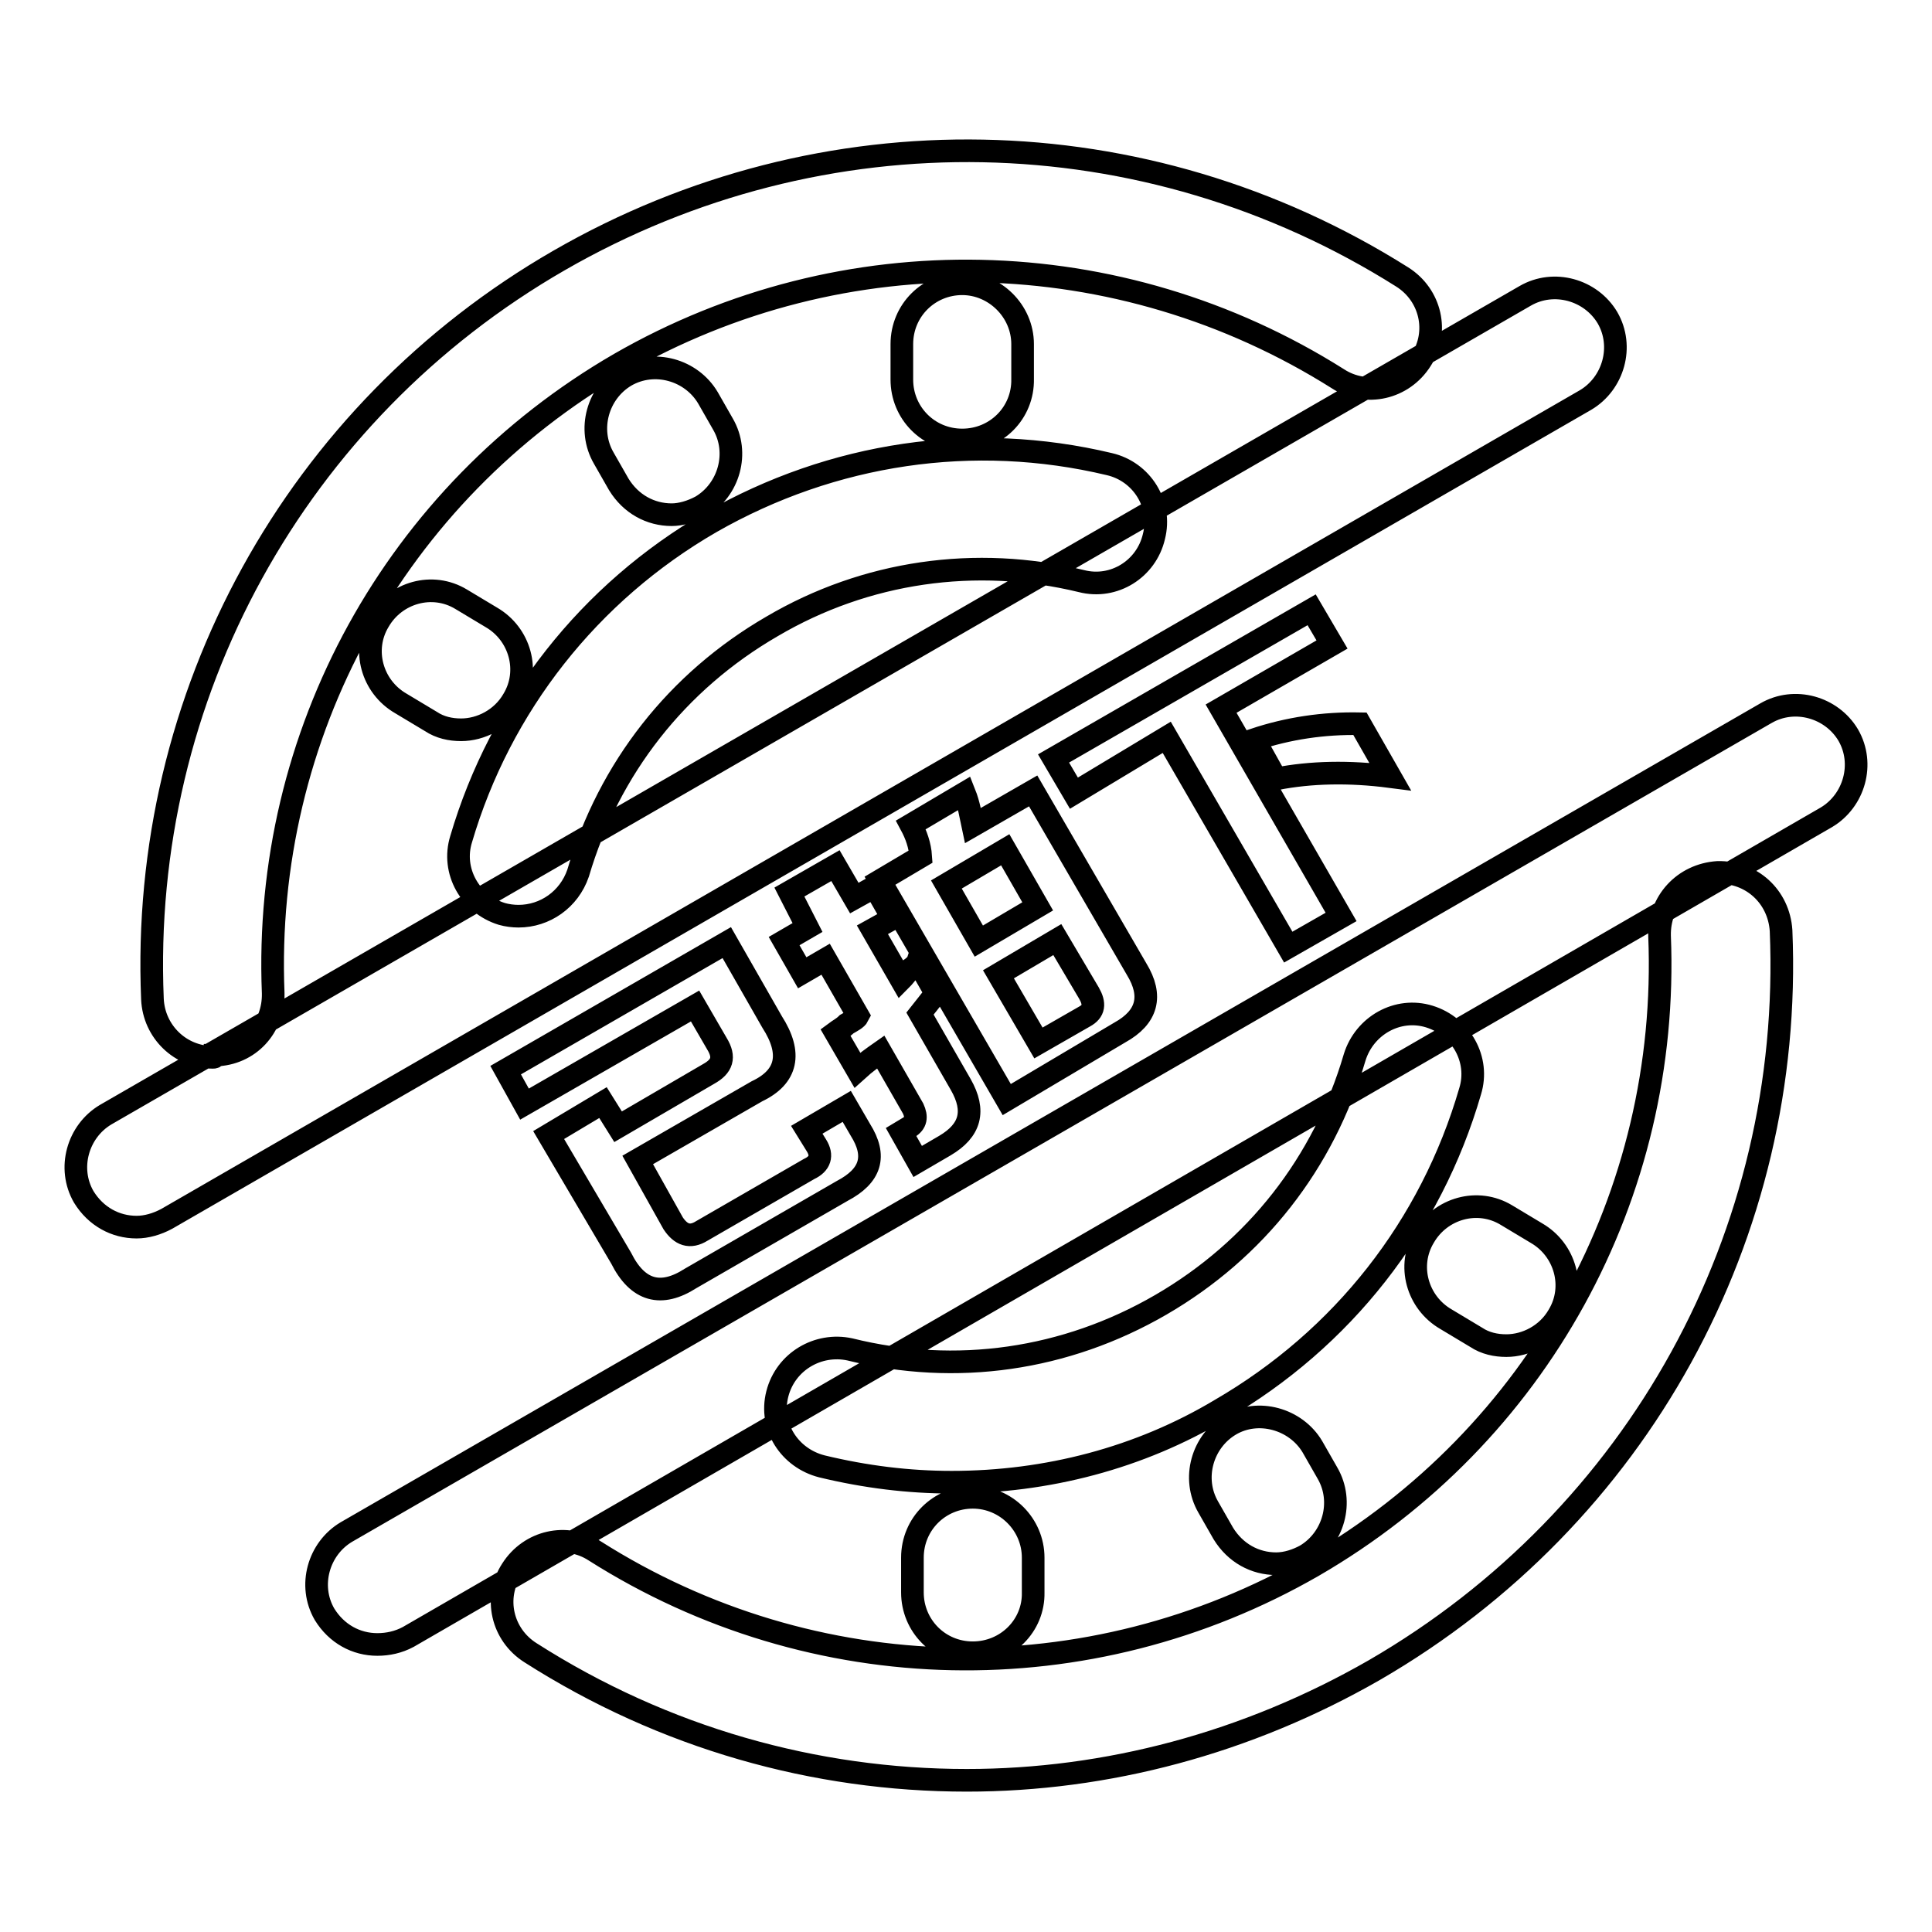 <?xml version="1.0" encoding="utf-8"?>
<!-- Svg Vector Icons : http://www.onlinewebfonts.com/icon -->
<!DOCTYPE svg PUBLIC "-//W3C//DTD SVG 1.1//EN" "http://www.w3.org/Graphics/SVG/1.1/DTD/svg11.dtd">
<svg version="1.1" xmlns="http://www.w3.org/2000/svg" xmlns:xlink="http://www.w3.org/1999/xlink" x="0px" y="0px" viewBox="0 0 256 256" enable-background="new 0 0 256 256" xml:space="preserve">
<g> <path stroke-width="3" fill-opacity="0" stroke="#000000"  d="M128.1,235.9c-20.1,0-40.1-5.6-57.8-16.9c-3.8-2.4-4.9-7.3-2.5-11c2.4-3.8,7.3-4.9,11-2.5 c29,18.4,65.5,19.1,95.2,2c29.7-17.2,47.3-49.1,45.9-83.5c-0.1-4.5,3.2-8.1,7.7-8.4c4.5-0.1,8.1,3.2,8.4,7.7 c1.7,40.3-19,77.8-53.9,98C165.2,231,146.6,235.9,128.1,235.9z M28.2,140.1c-4.3,0-7.8-3.4-8-7.7c-1.7-40.2,19-77.8,53.9-97.9 c34.9-20.1,77.6-19.3,111.7,2.2c3.8,2.4,4.9,7.3,2.5,11c-2.4,3.8-7.3,4.9-11,2.5c-29-18.3-65.5-19.1-95.2-2 c-29.7,17.2-47.3,49.1-45.9,83.4c0.1,4.5-3.2,8.1-7.7,8.2C28.5,140.1,28.4,140.1,28.2,140.1z M126.1,196.4 c-5.7,0-11.4-0.7-17.2-2.1c-4.3-1.1-7-5.3-5.9-9.6c1.1-4.3,5.4-6.8,9.6-5.9c14.1,3.5,28.6,1.4,41.2-5.9 c12.6-7.3,21.6-18.8,25.7-32.8c1.3-4.2,5.7-6.7,9.9-5.4c4.2,1.3,6.7,5.7,5.4,9.9c-5.2,17.9-16.9,32.8-33.1,42.2 C151,193.2,138.7,196.4,126.1,196.4z M68.7,121.4c-0.7,0-1.5-0.1-2.2-0.3c-4.2-1.3-6.7-5.7-5.4-9.9c5.2-17.7,17-32.7,33.1-42 c16.1-9.2,34.8-12,52.8-7.7c4.3,1,7,5.3,5.9,9.6c-1,4.3-5.3,7-9.6,5.9c-14-3.4-28.6-1.3-41,6c-12.6,7.3-21.6,18.8-25.7,32.7 C75.4,119.2,72.2,121.4,68.7,121.4z M89,68.2c-2.8,0-5.4-1.4-7-4l-2-3.5c-2.2-3.8-0.8-8.7,2.9-10.9c3.8-2.2,8.7-0.8,10.9,2.9l2,3.5 c2.2,3.8,0.8,8.7-2.9,10.9C91.6,67.8,90.2,68.2,89,68.2z M61.1,96.7c-1.4,0-2.8-0.3-4-1.1l-4-2.4c-3.8-2.2-5.2-7.1-2.9-10.9 c2.2-3.8,7.1-5.2,10.9-2.9l4,2.4c3.8,2.2,5.2,7.1,2.9,10.9C66.5,95.3,63.7,96.7,61.1,96.7z M127.5,58.3c-4.5,0-8-3.6-8-8v-4.7 c0-4.5,3.6-8,8-8c4.3,0,8,3.6,8,8v4.6C135.6,54.7,132,58.3,127.5,58.3z M169.1,207.2c-2.8,0-5.4-1.4-7-4l-2-3.5 c-2.2-3.8-0.8-8.7,2.9-10.9s8.7-0.8,10.9,2.9l2,3.5c2.2,3.8,0.8,8.7-2.9,10.9C171.9,206.7,170.5,207.2,169.1,207.2z M199.6,178.3 c-1.4,0-2.8-0.3-4-1.1l-4-2.4c-3.8-2.2-5.2-7.1-2.9-10.9c2.2-3.8,7.1-5.2,10.9-2.9l4,2.4c3.8,2.2,5.2,7.1,2.9,10.9 C205,176.9,202.2,178.3,199.6,178.3z M128.9,219c-4.5,0-8-3.6-8-8v-4.6c0-4.5,3.6-8,8-8s8,3.6,8,8v4.6 C137,215.4,133.4,219,128.9,219z M18.1,162.6c-2.8,0-5.4-1.4-7-4c-2.2-3.8-0.8-8.7,2.9-10.9L202.1,39.2c3.8-2.2,8.7-0.8,10.9,2.9 c2.2,3.8,0.8,8.7-2.9,10.9L22.1,161.5C20.8,162.2,19.4,162.6,18.1,162.6z M50,217.9c-2.8,0-5.4-1.4-7-4c-2.2-3.8-0.8-8.7,2.9-10.9 L234,94.5c3.8-2.2,8.7-0.8,10.9,2.9c2.2,3.8,0.8,8.7-2.9,10.9L54.1,216.9C52.8,217.6,51.4,217.9,50,217.9z M79.9,146.1l2,3.2l12-7 c1.8-1,2.2-2.2,1.1-4l-2.9-5l-22.6,13l-2.5-4.5l29.3-16.9l6,10.5c2.7,4.2,2,7.3-2,9.2l-15.8,9.1l4.7,8.4c1,1.5,2.2,2,3.8,1 l14.2-8.2c1.5-0.7,1.8-1.8,1-3.1l-1.3-2.1l5.3-3.1l1.8,3.1c2.2,3.5,1.4,6.1-2.4,8.1l-20.1,11.6c-3.9,2.5-7,1.7-9.2-2.7l-9.6-16.3 L79.9,146.1z M104.6,118.2l6.1-3.5l2.5,4.3l2.7-1.5l2.4,4.2l-2.7,1.5l3.8,6.6c0.3-0.3,0.6-0.7,1.1-1.3c0.6-0.4,1-0.8,1.1-1.1 l2.4,4.2c-0.7,1-1.4,1.8-2.1,2.7l5.4,9.4c2,3.5,1.3,6.1-2.1,8.1l-3.6,2.1l-2.2-3.9l1-0.6c1-0.6,1.1-1.4,0.6-2.5l-4.3-7.5 c-1,0.7-2,1.4-3.1,2.4l-2.9-5c0.4-0.3,1-0.6,1.5-1.1c0.7-0.4,1.3-0.7,1.5-1.1l-4.3-7.5l-3.1,1.8l-2.4-4.2l3.1-1.8L104.6,118.2z  M133.4,145.7l-16.8-29l5.4-3.2c-0.1-1.5-0.6-2.9-1.3-4.2l7.1-4.2c0.6,1.5,0.8,2.9,1.1,4.3l8-4.6l13.7,23.6 c2.2,3.6,1.4,6.4-2.2,8.4L133.4,145.7z M125.4,117.2l4.3,7.5l7.8-4.6l-4.3-7.5L125.4,117.2z M144.3,131.6l-4.2-7.1l-7.8,4.6 l5.3,9.1l6.1-3.5C145,134,145.1,133,144.3,131.6z M142.3,105.1l-2.7-4.6l34.2-19.7l2.7,4.6l-14.7,8.5l15.9,27.6l-7,4l-16.1-27.8 L142.3,105.1z M166.2,98c4.5-1.5,9.2-2.2,14-2.1l4,7c-5.4-0.7-10.5-0.6-15.1,0.3L166.2,98z"/></g>
</svg>
